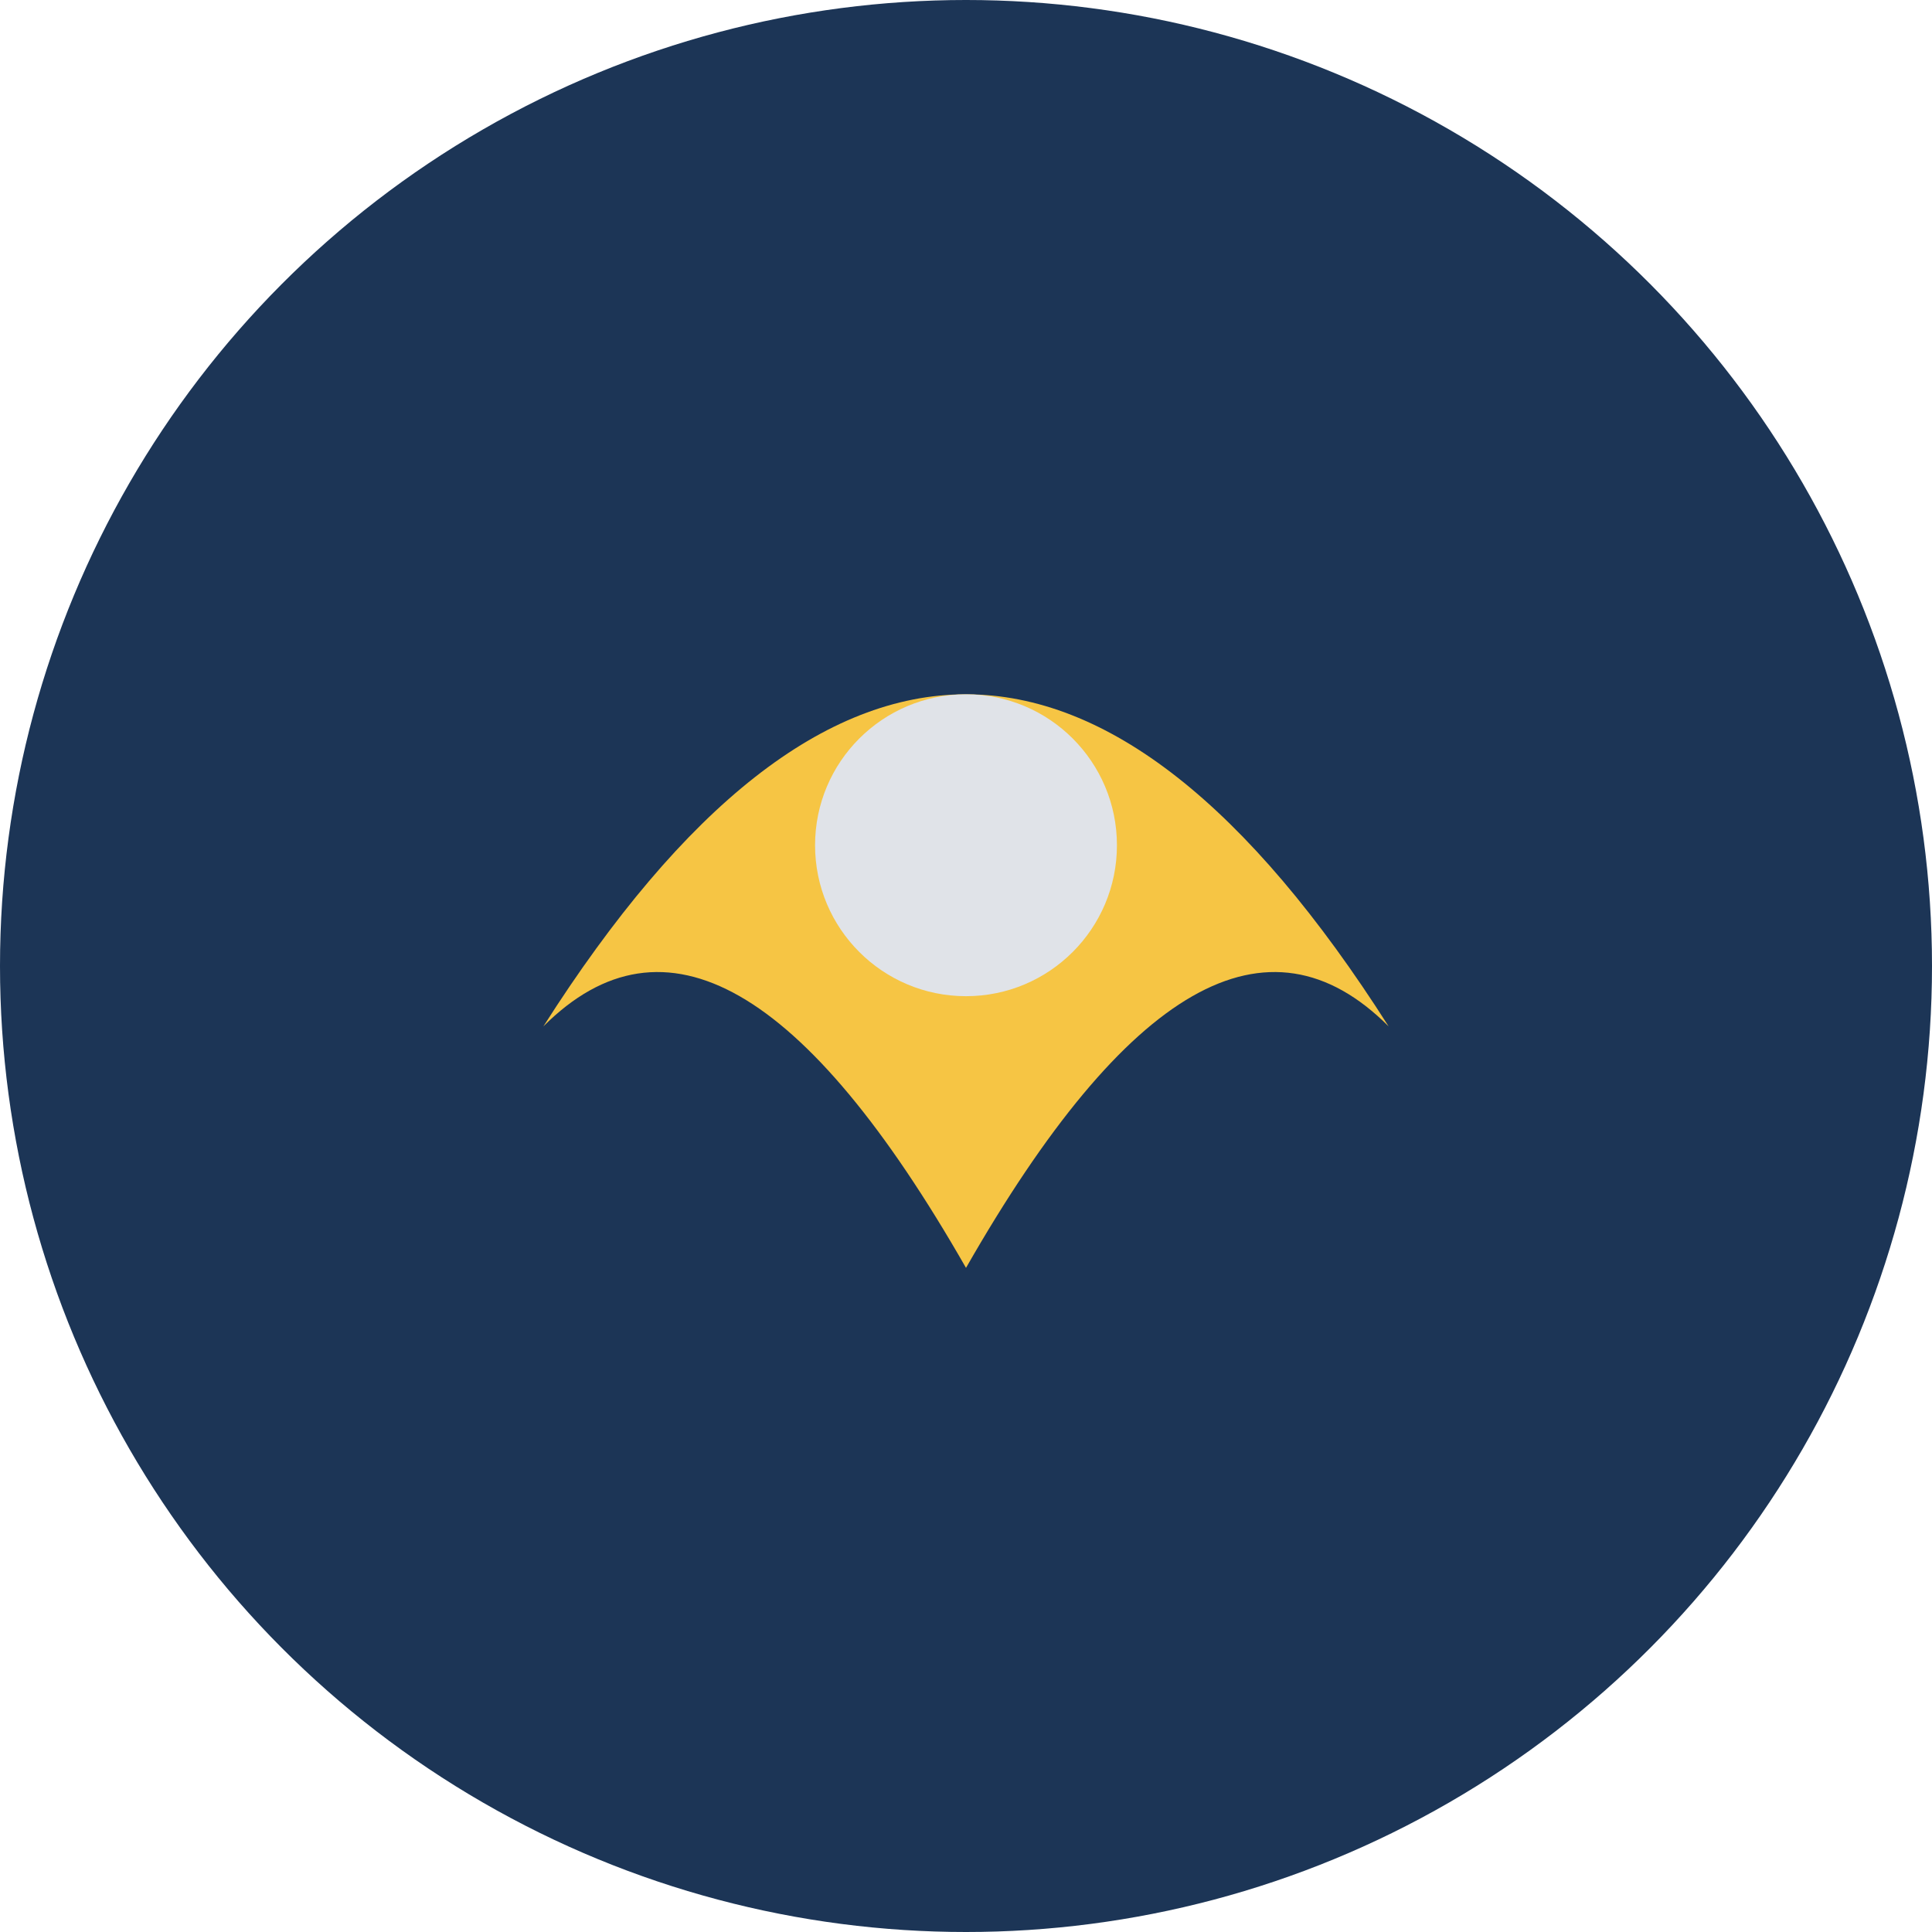 <?xml version="1.0" encoding="UTF-8"?>
<svg xmlns="http://www.w3.org/2000/svg" width="32" height="32" viewBox="0 0 32 32"><circle cx="16" cy="16" r="16" fill="#1C3556"/><path d="M9,17Q16,6 23,17Q20,14 16,21Q12,14 9,17Z" fill="#F6C544"/><circle cx="16" cy="14" r="2.5" fill="#E0E3E8"/></svg>